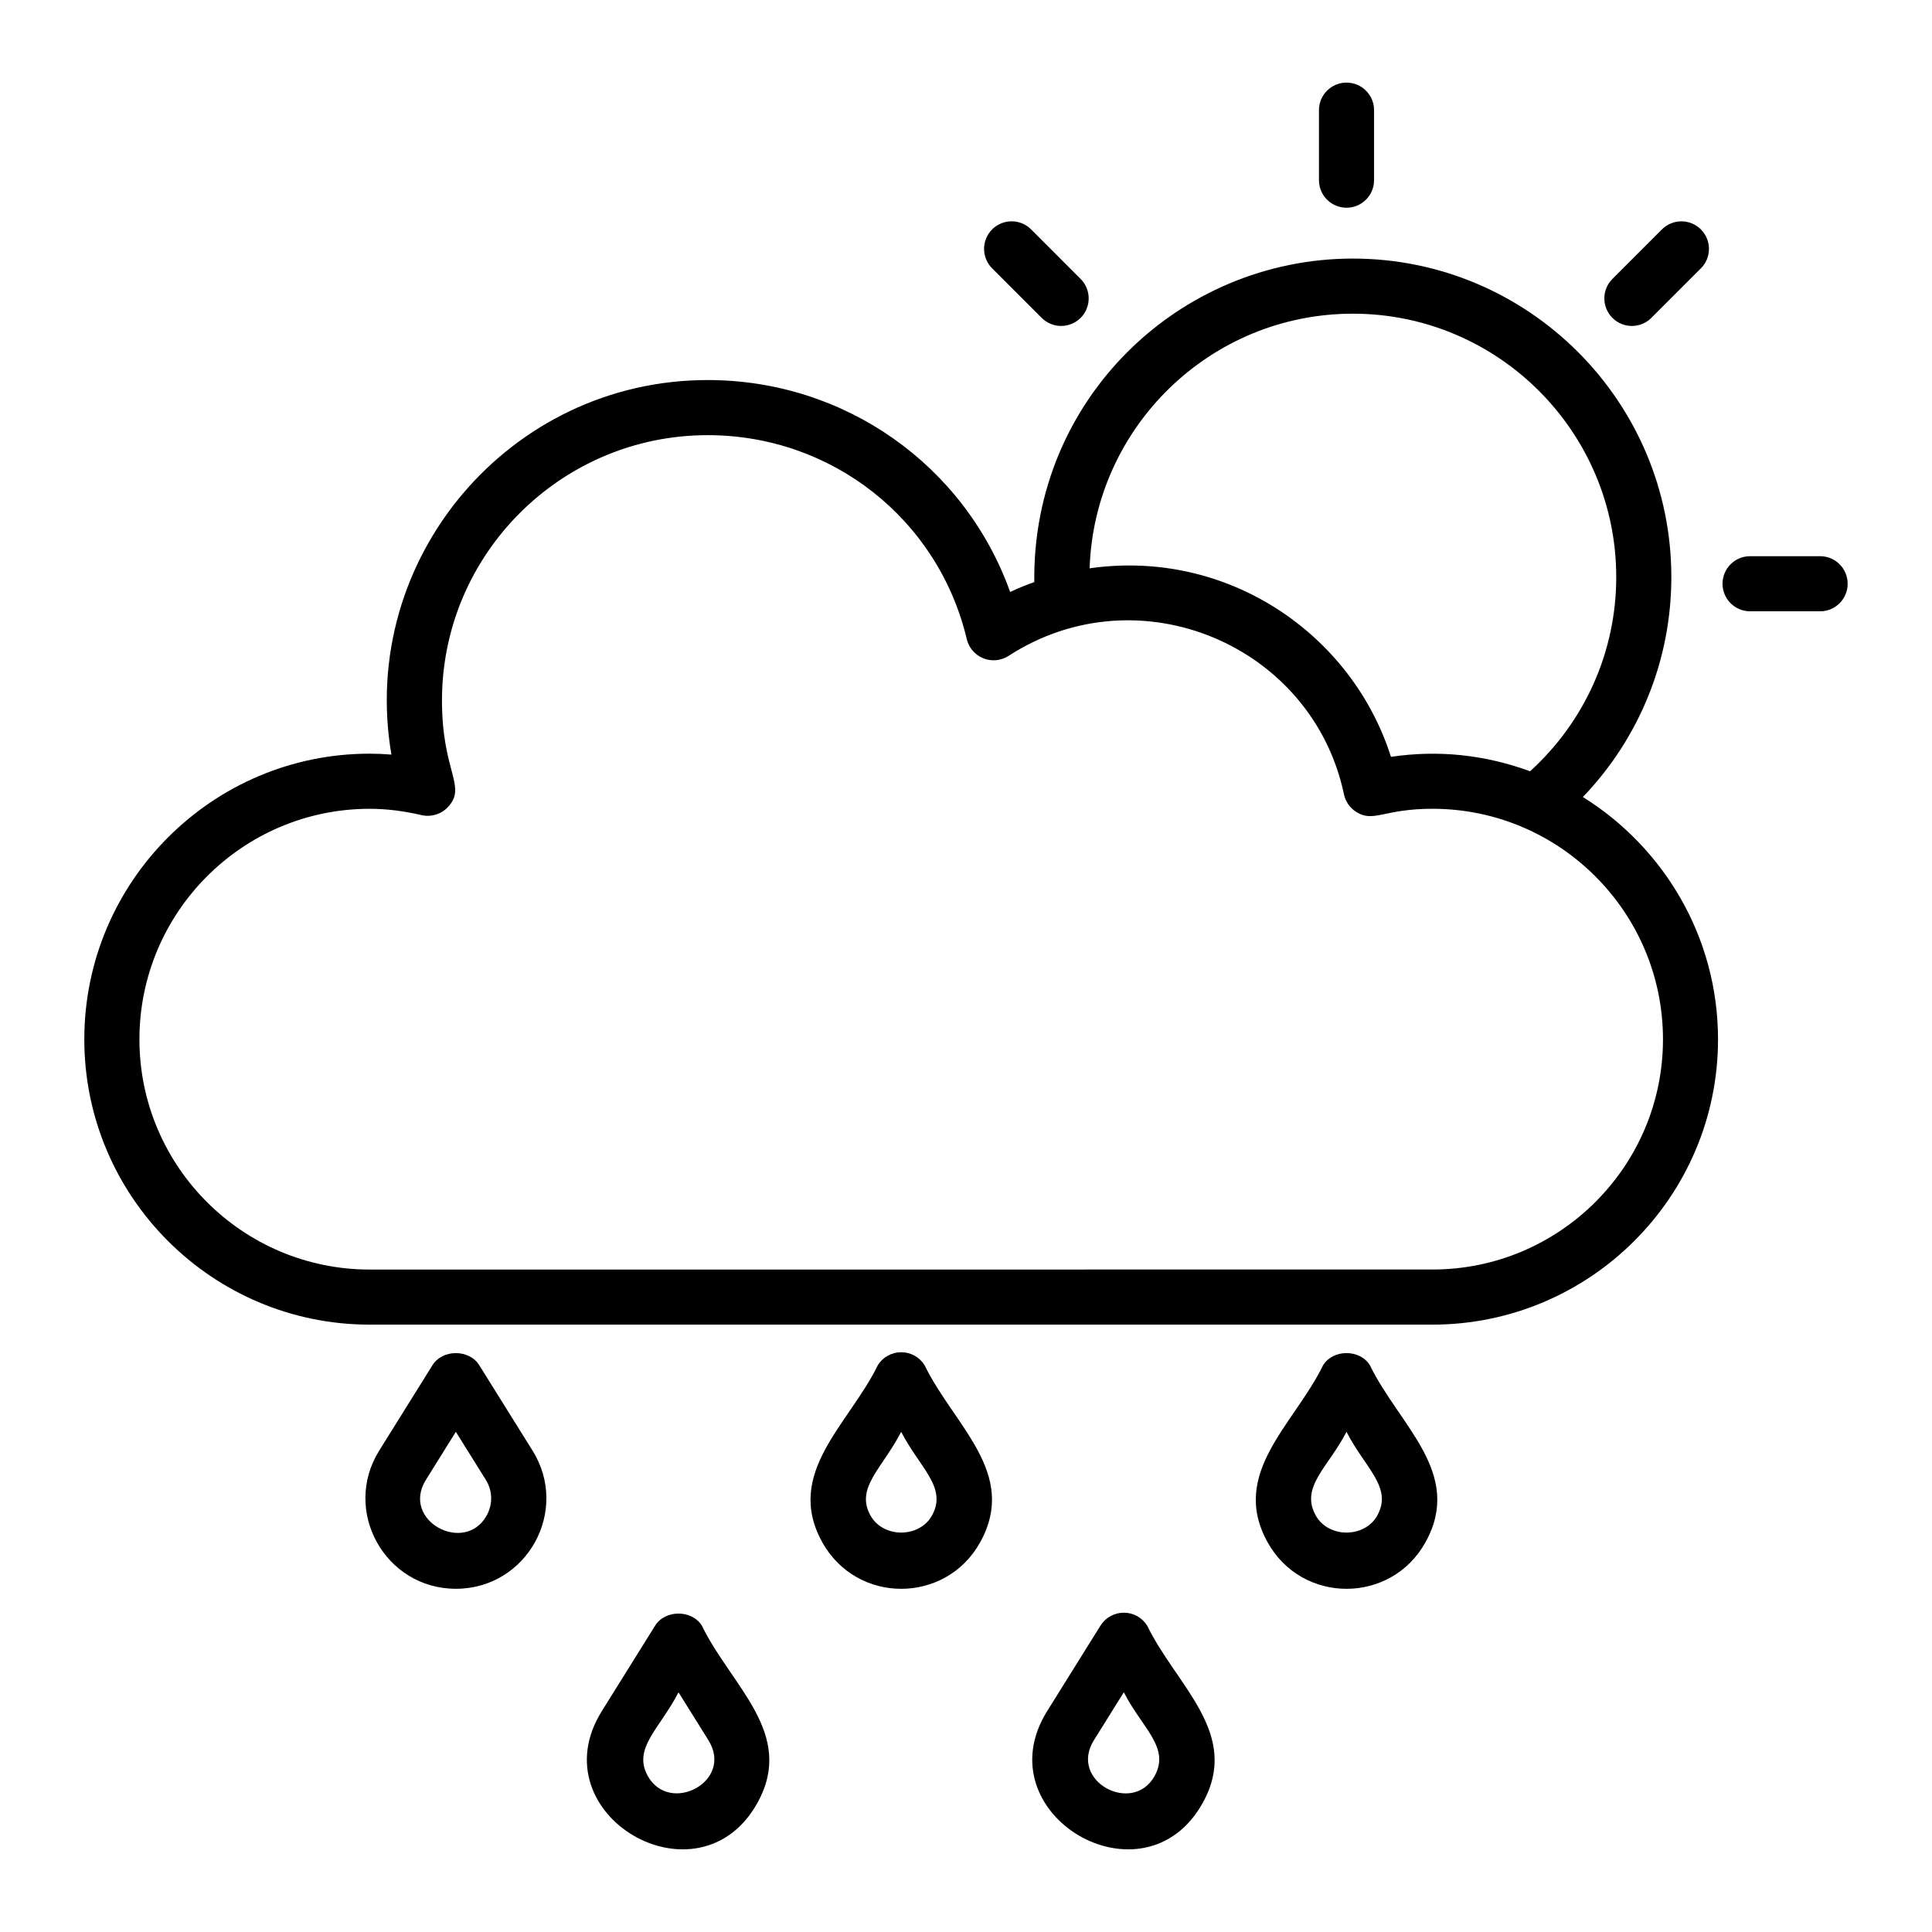 <?xml version="1.0" encoding="UTF-8"?>
<!-- Uploaded to: SVG Repo, www.svgrepo.com, Generator: SVG Repo Mixer Tools -->
<svg fill="#000000" width="800px" height="800px" version="1.1" viewBox="144 144 512 512" xmlns="http://www.w3.org/2000/svg">
 <g>
  <path d="m241.95 495.04h281.64c41.742 0 75.703-33.918 75.703-75.605 0-27.094-14.355-50.84-35.812-64.219 14.977-15.617 23.441-36.32 23.441-58.285 0-46.539-37.863-84.406-84.402-84.406-46.055 0-85.008 37.355-84.422 85.73-2.164 0.789-4.309 1.629-6.398 2.625-12-33.5-43.723-56.164-80.16-56.164-52.441 0-92.676 47.242-83.812 99.262-1.953-0.164-3.879-0.246-5.781-0.246-41.691 0-75.605 33.965-75.605 75.707 0 41.688 33.914 75.602 75.605 75.602zm260.57-267.91c38.488 0 69.801 31.312 69.801 69.805 0 19.762-8.32 38.25-22.828 51.461-11.902-4.356-24.223-5.711-36.875-3.824-10.355-32.578-43.297-55.188-79.859-49.961 1.242-37.41 32.012-67.48 69.762-67.48zm-260.57 131.21c4.398 0 9.02 0.562 13.742 1.672 2.523 0.586 5.227-0.219 7.008-2.133 5.133-5.5-1.574-9.117-1.574-28.234 0-38.777 31.59-70.324 70.422-70.324 32.855 0 61.094 22.23 68.66 54.055 0.551 2.309 2.184 4.203 4.387 5.086 2.195 0.879 4.699 0.637 6.688-0.648 34.516-22.363 80.531-2.867 88.883 36.691 0.406 1.914 1.562 3.582 3.203 4.637 4.652 2.973 7.207-0.809 20.234-0.809 33.691 0 61.102 27.41 61.102 61.102 0 33.633-27.41 61-61.102 61l-281.65 0.008c-33.637 0-61.004-27.367-61.004-61 0-33.691 27.367-61.102 61.004-61.102z"/>
  <path d="m317.61 574.82-14.105 22.621c-17.141 27.426 25.652 52.441 41.242 24.297 10.16-18.328-6.988-30.941-14.746-46.918-2.664-4.277-9.723-4.273-12.391 0zm-1.945 39.82c-4.074-7.34 3.184-12.492 8.145-22.16l7.93 12.699c6.812 10.945-10.316 19.855-16.074 9.461z"/>
  <path d="m462.76 621.74c10.16-18.324-6.984-30.945-14.738-46.922-1.332-2.137-3.68-3.438-6.195-3.438s-4.863 1.297-6.195 3.438l-14.109 22.621c-17.102 27.34 25.617 52.48 41.238 24.301zm-28.859-16.57 7.922-12.695c4.918 9.582 12.332 14.641 8.164 22.184-5.781 10.434-22.879 1.383-16.086-9.488z"/>
  <path d="m258.61 505.79-14.105 22.621c-9.957 15.93 1.516 36.633 20.301 36.633 18.844 0 30.277-20.691 20.316-36.629l-14.117-22.625c-2.668-4.277-9.727-4.269-12.395 0zm14.359 39.84c-5.797 10.441-22.863 1.367-16.078-9.488l7.914-12.695 7.93 12.699c1.816 2.922 1.91 6.465 0.234 9.484z"/>
  <path d="m403.76 552.71c10.16-18.324-6.984-30.945-14.738-46.922-1.332-2.137-3.68-3.438-6.195-3.438s-4.863 1.297-6.195 3.438c-7.566 15.586-24.883 28.59-14.73 46.902 9.164 16.527 32.762 16.434 41.859 0.02zm-29.086-7.102c-4.074-7.34 3.188-12.496 8.148-22.16 4.922 9.59 12.305 14.711 8.156 22.188-3.328 6-12.945 6.039-16.305-0.027z"/>
  <path d="m521.77 552.71c10.16-18.324-6.984-30.945-14.738-46.922-2.668-4.277-9.727-4.277-12.395 0-7.598 15.656-24.867 28.578-14.73 46.898 9.152 16.52 32.762 16.449 41.863 0.023zm-29.086-7.102c-4.199-7.559 3.32-12.75 8.148-22.156 4.93 9.609 12.305 14.707 8.156 22.184-3.328 6-12.945 6.039-16.305-0.027z"/>
  <path d="m500.84 199.05c4.035 0 7.301-3.269 7.301-7.301v-18.555c0-4.031-3.266-7.301-7.301-7.301s-7.301 3.269-7.301 7.301v18.555c0 4.031 3.266 7.301 7.301 7.301z"/>
  <path d="m581.63 228.24 13.121-13.121c2.852-2.852 2.852-7.473 0-10.324-2.852-2.852-7.473-2.852-10.324 0l-13.121 13.121c-2.852 2.852-2.852 7.473 0 10.324 2.852 2.856 7.473 2.856 10.324 0z"/>
  <path d="m607.79 306h18.559c4.035 0 7.301-3.269 7.301-7.301s-3.266-7.301-7.301-7.301h-18.562c-4.035 0-7.301 3.269-7.301 7.301s3.266 7.301 7.305 7.301z"/>
  <path d="m420.05 228.24c2.852 2.852 7.473 2.852 10.324 0 2.852-2.848 2.852-7.473 0-10.324l-13.121-13.125c-2.852-2.852-7.473-2.852-10.324 0-2.852 2.848-2.852 7.473 0 10.324z"/>
 </g>
</svg>